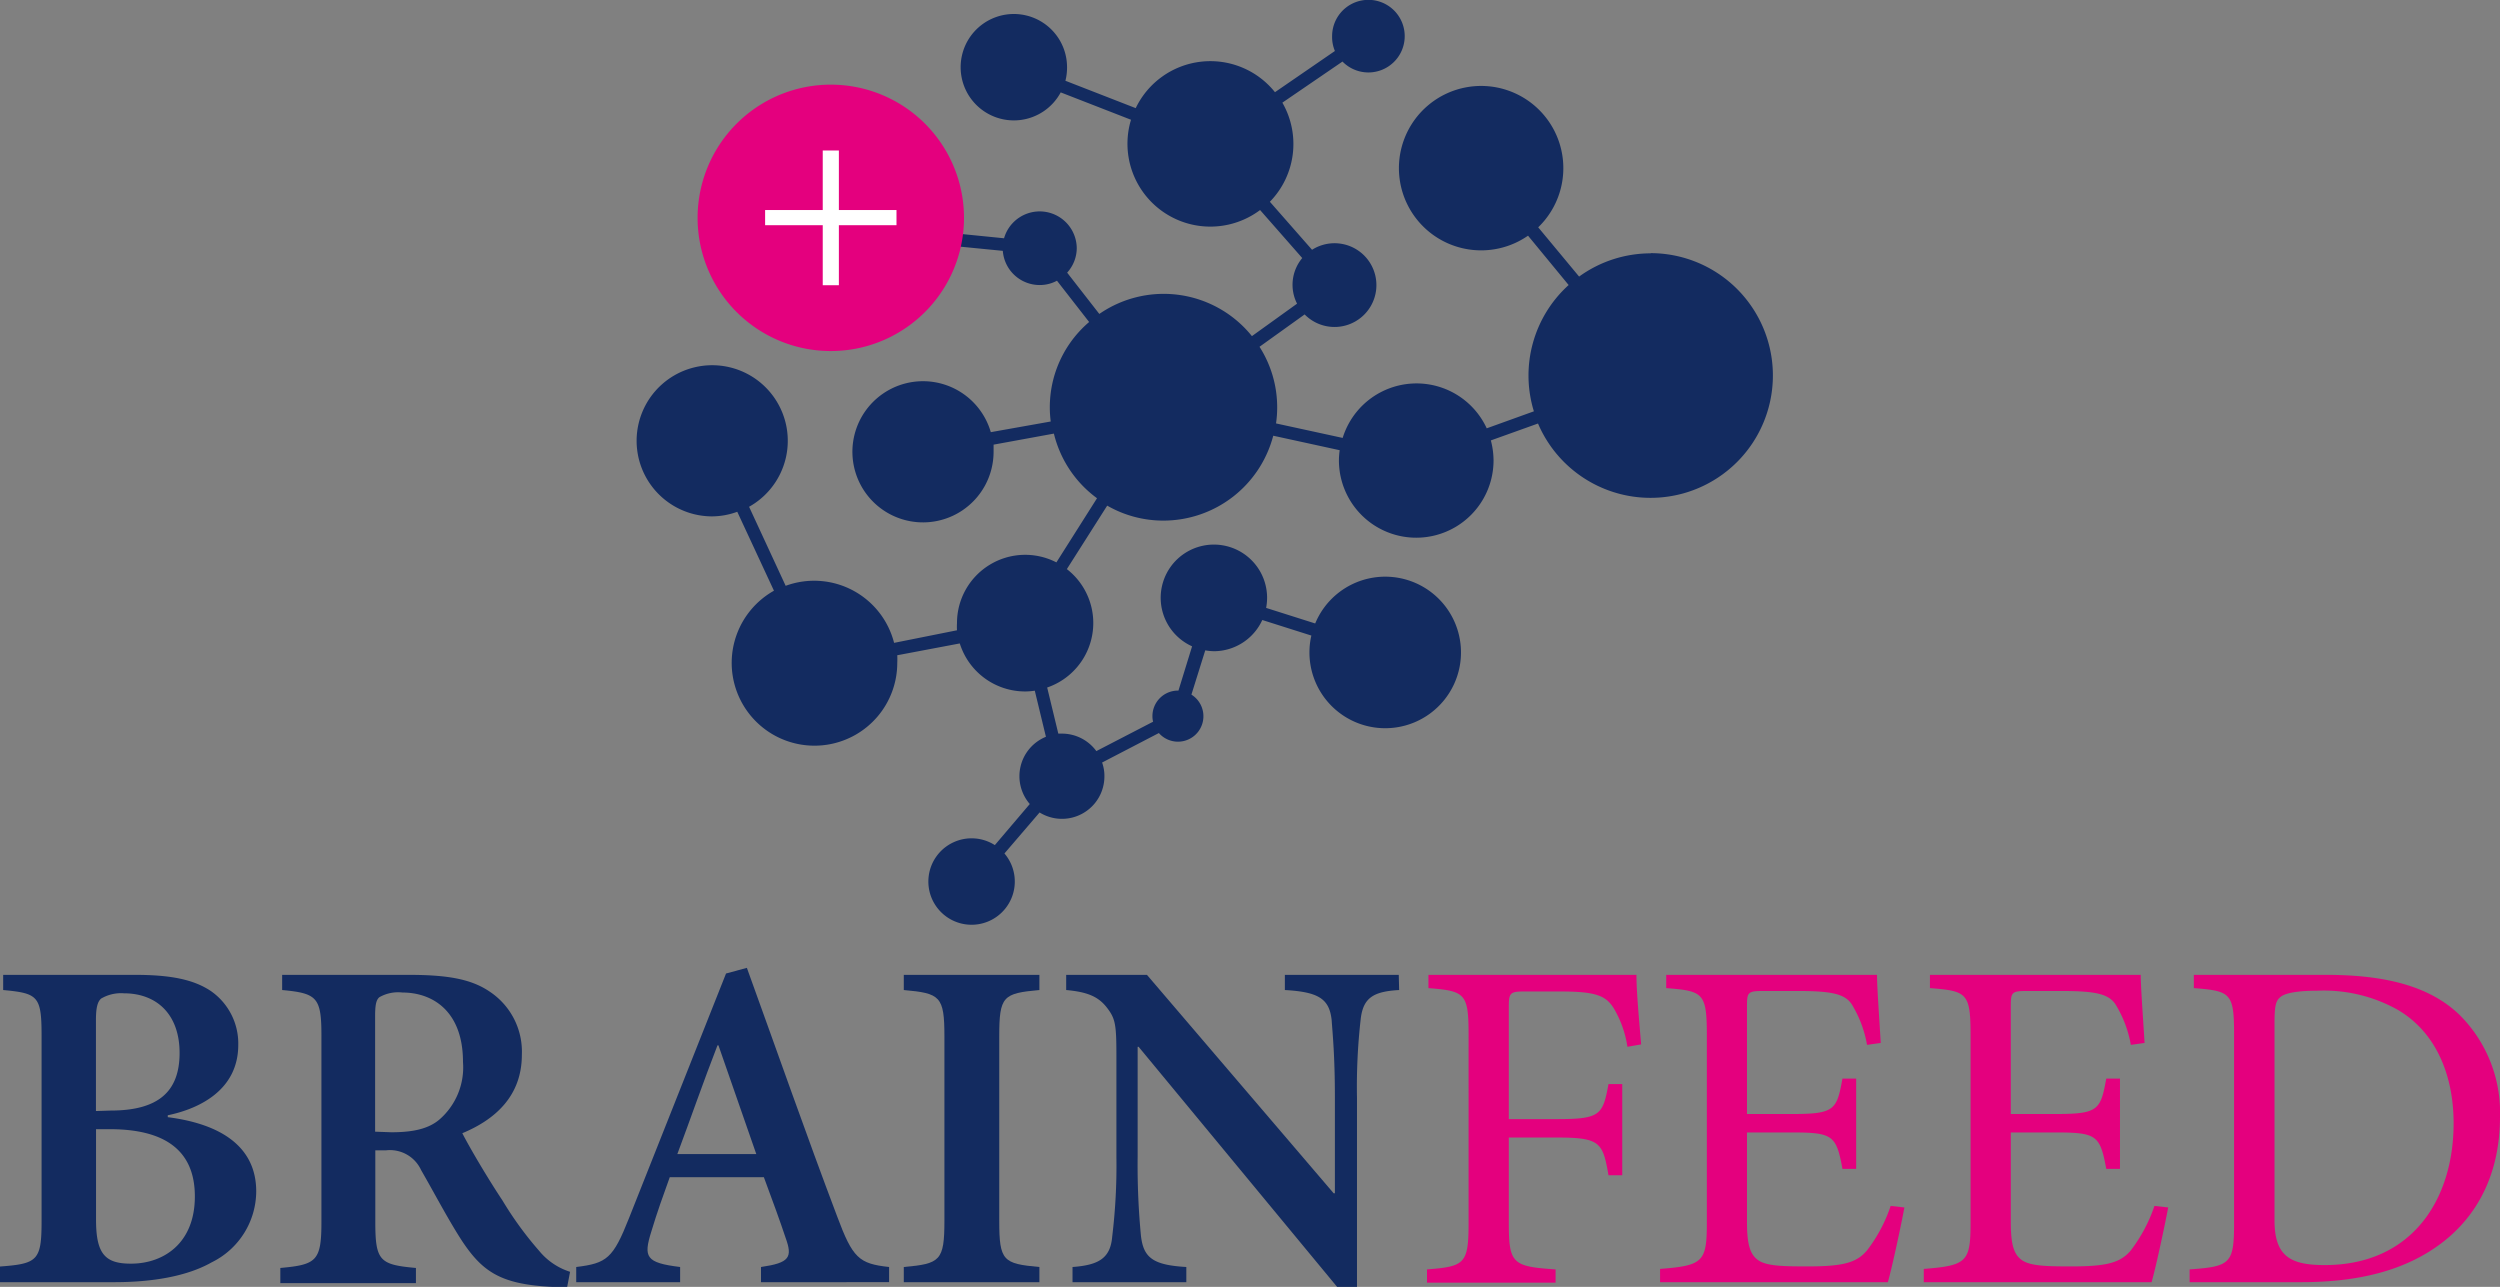 <svg id="Laag_1" data-name="Laag 1" xmlns="http://www.w3.org/2000/svg" width="260.32" height="134" viewBox="0 0 260.32 134"><rect x="0" y="0" width="260.32" height="134" fill="#808080" stroke="none"/><defs><style>.cls-1{fill:#132b60;}.cls-2{fill:#e4007e;}.cls-3{fill:#fff;}</style></defs><path class="cls-1" d="M171.91,26.38a12.71,12.71,0,0,0-7.48,2.42l-4.26-5.13a8.56,8.56,0,1,0-1.06.87l4.23,5.14a12.7,12.7,0,0,0-3.62,13.15l-4.91,1.77a8.05,8.05,0,0,0-15,1l-6.94-1.51a11.28,11.28,0,0,0,.12-1.66,11.69,11.69,0,0,0-1.84-6.32l4.7-3.37a4.36,4.36,0,1,0,.77-6.73l-4.39-5a8.62,8.62,0,0,0,1.3-10.32l6.26-4.28a3.78,3.78,0,1,0-1.08-2.65A3.76,3.76,0,0,0,139,5.31L132.76,9.6a8.62,8.62,0,0,0-14.5,1.66l-7.32-2.85A5.59,5.59,0,0,0,111.11,7a5.54,5.54,0,1,0-.66,2.62l7.32,2.85a8.63,8.63,0,0,0,13.44,9.4l4.39,5a4.34,4.34,0,0,0-.54,4.75L130.36,35a11.79,11.79,0,0,0-15.89-2.31l-3.35-4.3a3.81,3.81,0,0,0,1-2.58,3.86,3.86,0,0,0-7.57-1L87.87,23.14l-.13,1.34,16.68,1.64a3.85,3.85,0,0,0,3.84,3.56,3.75,3.75,0,0,0,1.8-.45l3.35,4.3a11.66,11.66,0,0,0-4,10.36L103.17,45a7.35,7.35,0,1,0,.29,2c0-.24,0-.47,0-.7l6.28-1.15a11.77,11.77,0,0,0,4.49,6.73L110,58.56a7.1,7.1,0,0,0-10.35,6.33,6,6,0,0,0,0,.74l-6.55,1.31A8.59,8.59,0,0,0,81.81,61L78,52.77a7.87,7.87,0,1,0-3.92,1,7.73,7.73,0,0,0,2.69-.48l3.82,8.22a8.62,8.62,0,1,0,12.84,7.52,7,7,0,0,0,0-.8L99.94,67a7.13,7.13,0,0,0,6.81,5,6.9,6.9,0,0,0,1-.08l1.16,4.8a4.43,4.43,0,0,0-1.68,7L103.59,88a4.5,4.5,0,1,0,1,.87l3.66-4.27A4.42,4.42,0,0,0,115,80.82a4.15,4.15,0,0,0-.24-1.42l5.91-3.07a2.65,2.65,0,1,0,3.39-4l1.44-4.61a5.87,5.87,0,0,0,.94.09,5.56,5.56,0,0,0,5-3.25l5.11,1.62a7.67,7.67,0,0,0-.2,1.74,7.89,7.89,0,1,0,.6-3l-5.11-1.62a5.69,5.69,0,0,0,.1-1,5.54,5.54,0,1,0-7.81,5l-1.42,4.61h-.11A2.66,2.66,0,0,0,120,74.56a2.32,2.32,0,0,0,.07.59l-5.91,3.06a4.44,4.44,0,0,0-3.58-1.82l-.38,0-1.16-4.8a7.1,7.1,0,0,0,2.05-12.33l4.2-6.61a11.7,11.7,0,0,0,5.85,1.56,11.83,11.83,0,0,0,11.44-8.84l6.92,1.51a7.45,7.45,0,0,0-.08,1.06,8.05,8.05,0,0,0,16.1,0,8.35,8.35,0,0,0-.28-2.08l4.91-1.76a12.74,12.74,0,1,0,11.73-17.74Z"/><path class="cls-2" d="M100.35,21.78a13.87,13.87,0,1,1-13-12.94A13.87,13.87,0,0,1,100.35,21.78Z"/><path class="cls-3" d="M87.35,15.67v6.2h6v1.58h-6V29.7H85.67V23.45h-6V21.87h6v-6.2Z"/><path class="cls-1" d="M17.47,116.33c5.42.69,9.21,3,9.21,7.73a8.27,8.27,0,0,1-4.63,7.38c-2.51,1.43-6.1,2.07-10.14,2.07H0v-1.63c3.94-.29,4.33-.64,4.33-4.77v-19.2c0-4.18-.34-4.48-4-4.82v-1.58H14.08c3.74,0,6.1.5,7.87,1.68a6.65,6.65,0,0,1,2.86,5.61c0,4.67-4,6.64-7.34,7.33Zm-5.95-.69c5,0,7.18-2,7.18-6s-2.36-6.21-5.81-6.21a4.08,4.08,0,0,0-2.36.55c-.39.34-.54,1-.54,2.26v9.45ZM10,127c0,3.59.94,4.63,3.79,4.58,3.2-.05,6.5-2.07,6.5-7,0-4.78-3.1-7-8.86-7H10Z"/><path class="cls-1" d="M59.06,134c-.39,0-.93,0-1.52,0-5.32-.25-7.24-1.53-9.36-4.68-1.42-2.16-2.9-5-4.33-7.48a3.57,3.57,0,0,0-3.64-2.06H39.08v7.43c0,4.08.44,4.48,4.23,4.82v1.58H29.19v-1.58c3.79-.34,4.28-.74,4.28-4.82V107.86c0-4-.44-4.43-4.09-4.77v-1.58H42.57c4.09,0,6.55.45,8.47,1.78a7.5,7.5,0,0,1,3.3,6.54c0,4.28-2.76,6.74-6.2,8.17.78,1.53,2.7,4.78,4.18,7a36.3,36.3,0,0,0,3.84,5.27,6.81,6.81,0,0,0,3.2,2.16Zm-18.31-16.1c2.22,0,3.84-.34,5-1.32a7.19,7.19,0,0,0,2.46-6c0-5.32-3.19-7.23-6.3-7.23a3.94,3.94,0,0,0-2.41.49c-.34.29-.44.83-.44,2v12Z"/><path class="cls-1" d="M79.24,133.51v-1.58c3-.44,3.3-1,2.56-3.05-.54-1.63-1.38-3.94-2.26-6.3h-9.8c-.64,1.77-1.33,3.69-1.92,5.66-.83,2.66-.59,3.25,3,3.69v1.58H60v-1.58c3.2-.39,3.84-.89,5.51-5.12L75.6,101.37l2.17-.59c3.1,8.56,6.2,17.42,9.4,25.88,1.62,4.34,2.26,4.93,5.41,5.27v1.58Zm-4.43-24.66h-.1c-1.47,3.79-2.8,7.63-4.18,11.32h8.22Z"/><path class="cls-1" d="M94.11,133.51v-1.58c3.79-.34,4.23-.64,4.23-4.82v-19.2c0-4.18-.44-4.48-4.23-4.82v-1.58h14.12v1.58c-3.79.34-4.18.64-4.18,4.82v19.2c0,4.18.39,4.48,4.18,4.82v1.58Z"/><path class="cls-1" d="M145.69,103.09c-2.66.15-3.74.79-4,3a62.38,62.38,0,0,0-.39,8.22V134h-2.07l-20.67-25h-.1v11.51a77.35,77.35,0,0,0,.34,8.12c.25,2.32,1.23,3.1,4.73,3.3v1.58H111.68v-1.58c2.75-.2,3.94-.93,4.13-3.15a61.38,61.38,0,0,0,.44-8.27V110.08c0-3.4-.09-4-1-5.17s-2.07-1.62-4.23-1.82v-1.58h8.41l19.44,22.74H139v-9.94c0-4.38-.24-6.69-.34-8.12-.25-2.17-1.33-2.9-4.87-3.1v-1.58h11.86Z"/><path class="cls-2" d="M169.46,109a11.09,11.09,0,0,0-1.38-3.94c-.83-1.38-1.87-1.82-5.61-1.82h-3.74c-1.48,0-1.62.15-1.62,1.57v11.72h5.07c4.47,0,4.72-.45,5.31-3.65h1.43v9.5h-1.43c-.59-3.39-.84-3.93-5.31-3.93h-5.07v8.9c0,4.24.39,4.53,4.87,4.83v1.38H148.59v-1.38c3.94-.3,4.33-.59,4.33-4.83V107.67c0-4.24-.39-4.48-4.18-4.78v-1.38H170.4c0,1.78.29,4.88.49,7.24Z"/><path class="cls-2" d="M198.3,125.73c-.29,1.62-1.28,6.25-1.72,7.78H172.86v-1.38c4.48-.35,4.87-.74,4.87-4.78V107.76c0-4.38-.39-4.57-4.23-4.87v-1.38h21.95c0,1.23.24,4.58.39,7.09l-1.43.2a12,12,0,0,0-1.57-4.19c-.69-1.08-2-1.42-5.56-1.42h-3.74c-1.53,0-1.63.15-1.63,1.57V116h4.63c4.48,0,4.72-.39,5.31-3.69h1.43v9.4h-1.43c-.64-3.49-1-3.79-5.26-3.79h-4.68v9.31c0,2.31.3,3.39,1.18,4s2.66.64,5.12.64c3.74,0,5.12-.39,6.2-1.67a15.79,15.79,0,0,0,2.46-4.63Z"/><path class="cls-2" d="M225.77,125.73c-.3,1.62-1.28,6.25-1.73,7.78H200.32v-1.38c4.48-.35,4.87-.74,4.87-4.78V107.76c0-4.38-.39-4.57-4.23-4.87v-1.38h21.95c0,1.23.25,4.58.4,7.09l-1.43.2a12,12,0,0,0-1.58-4.19c-.69-1.08-2-1.42-5.56-1.42H211c-1.52,0-1.62.15-1.62,1.57V116H214c4.48,0,4.73-.39,5.32-3.69h1.43v9.4h-1.43c-.64-3.49-1-3.79-5.27-3.79h-4.67v9.31c0,2.31.29,3.39,1.18,4s2.66.64,5.12.64c3.74,0,5.12-.39,6.2-1.67a16.28,16.28,0,0,0,2.46-4.63Z"/><path class="cls-2" d="M242.25,101.51c6.26,0,10.83,1.23,13.88,4.19a14.33,14.33,0,0,1,4.19,10.58c0,5.91-2.32,10.29-6.06,13.14s-8.61,4.09-14.61,4.09H228v-1.33c4.23-.3,4.63-.59,4.63-4.78V107.62c0-4.24-.4-4.43-4.19-4.73v-1.38Zm-5.41,25.55c0,3.74,1.63,4.67,5.22,4.67,9.15,0,13.43-6.89,13.43-14.76,0-5.07-1.87-9.5-5.8-11.81a15.73,15.73,0,0,0-8.37-2c-2.07,0-3.35.24-3.84.64s-.64.83-.64,2.8Z"/></svg>